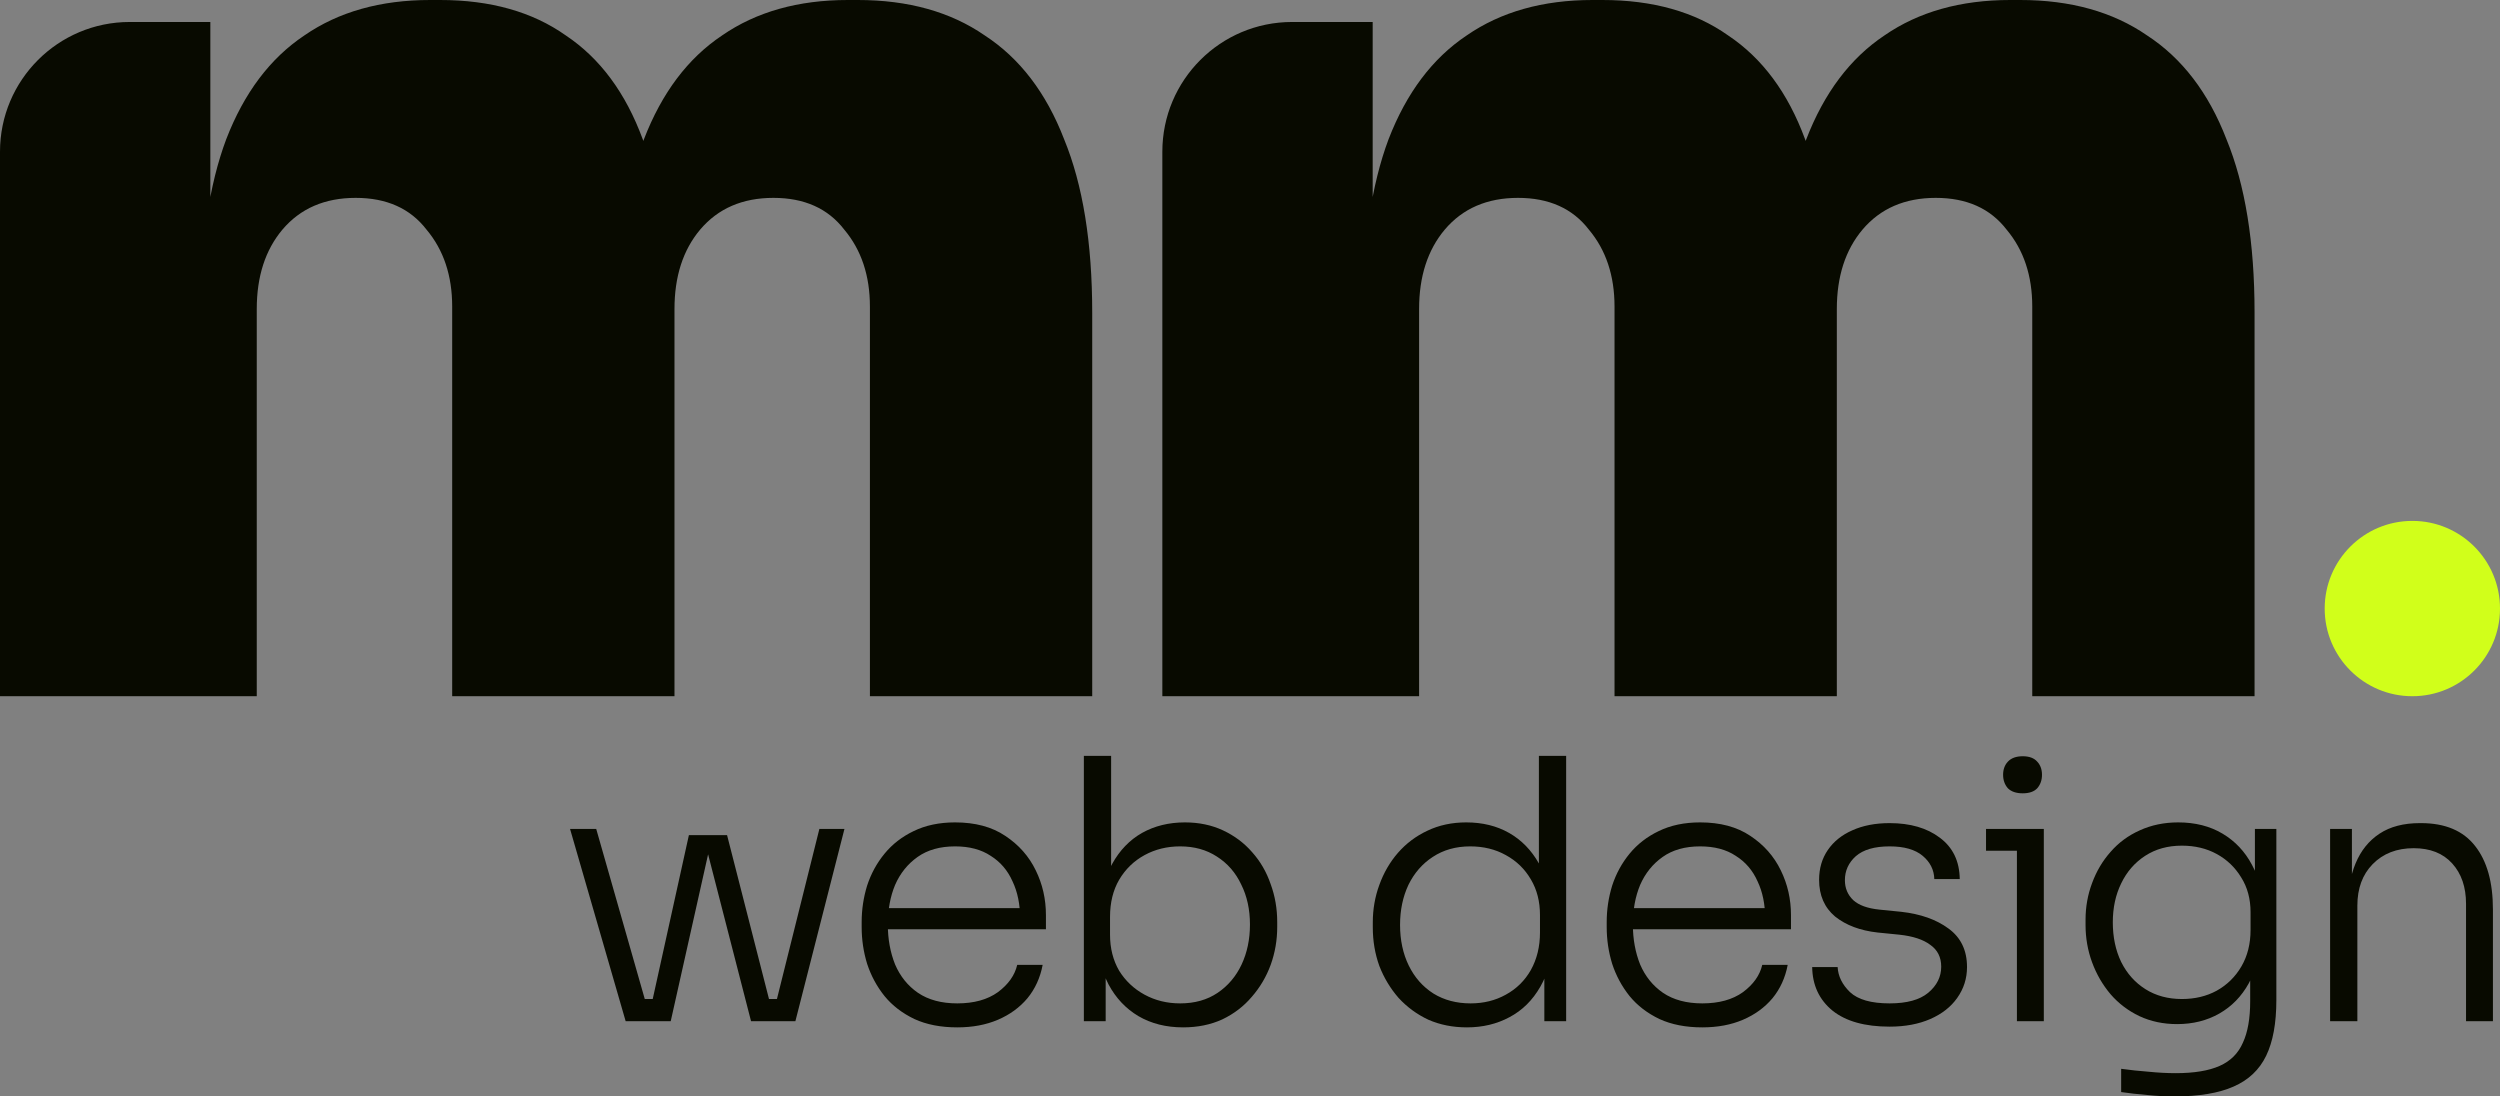 <svg width="700" height="307" viewBox="0 0 700 307" fill="none" xmlns="http://www.w3.org/2000/svg">
<rect x="0" y="0" width="700" height="307" fill="#808080" stroke="none"/>
<path d="M0 194.941V42.481C0 22.419 16.264 6.156 36.325 6.156H58.896V87.552H56.16C56.16 67.944 58.554 51.756 63.342 38.988C68.358 25.992 75.654 16.302 85.23 9.918C94.806 3.306 106.548 0 120.456 0H123.192C137.328 0 149.07 3.306 158.418 9.918C167.994 16.302 175.176 25.992 179.964 38.988C184.98 51.756 187.488 67.944 187.488 87.552H173.124C173.124 67.944 175.518 51.756 180.306 38.988C185.322 25.992 192.618 16.302 202.194 9.918C211.77 3.306 223.512 0 237.42 0H240.156C254.292 0 266.148 3.306 275.724 9.918C285.528 16.302 292.938 25.992 297.954 38.988C303.198 51.756 305.82 67.944 305.82 87.552V194.941H243.576V85.842C243.576 77.178 241.182 69.996 236.394 64.296C231.834 58.368 225.222 55.404 216.558 55.404C207.894 55.404 201.054 58.368 196.038 64.296C191.25 69.996 188.856 77.406 188.856 86.526V194.941H126.612V85.842C126.612 77.178 124.218 69.996 119.43 64.296C114.87 58.368 108.258 55.404 99.594 55.404C90.93 55.404 84.09 58.368 79.074 64.296C74.286 69.996 71.892 77.406 71.892 86.526V194.941H0Z" fill="#080A00"/>
<path d="M325.456 194.941V42.481C325.456 22.419 341.719 6.156 361.781 6.156H384.351V87.552H381.615C381.615 67.944 384.009 51.756 388.797 38.988C393.813 25.992 401.109 16.302 410.685 9.918C420.261 3.306 432.003 0 445.912 0H448.648C462.784 0 474.526 3.306 483.874 9.918C493.45 16.302 500.632 25.992 505.42 38.988C510.436 51.756 512.944 67.944 512.944 87.552H498.58C498.58 67.944 500.974 51.756 505.762 38.988C510.778 25.992 518.074 16.302 527.65 9.918C537.226 3.306 548.968 0 562.876 0H565.612C579.748 0 591.604 3.306 601.18 9.918C610.984 16.302 618.394 25.992 623.41 38.988C628.654 51.756 631.276 67.944 631.276 87.552V194.941H569.032V85.842C569.032 77.178 566.638 69.996 561.85 64.296C557.29 58.368 550.678 55.404 542.014 55.404C533.35 55.404 526.51 58.368 521.494 64.296C516.706 69.996 514.312 77.406 514.312 86.526V194.941H452.068V85.842C452.068 77.178 449.674 69.996 444.886 64.296C440.326 58.368 433.713 55.404 425.049 55.404C416.385 55.404 409.545 58.368 404.529 64.296C399.741 69.996 397.347 77.406 397.347 86.526V194.941H325.456Z" fill="#080A00"/>
<ellipse cx="675.456" cy="170.396" rx="24.544" ry="24.544" fill="#D1FF1A"/>
<path d="M181.392 285.935L192.891 233.832H203.576L216.908 285.935H210.293L196.962 234.137H199.404L187.803 285.935H181.392ZM177.016 285.935V279.727H186.277V285.935H177.016ZM175.184 285.935L159.614 232.102H166.941L182.308 285.935H175.184ZM212.023 285.935V279.727H221.08V285.935H212.023ZM215.992 285.935L229.425 232.102H236.446L222.708 285.935H215.992Z" fill="#080A00"/>
<path d="M268.03 287.665C263.416 287.665 259.414 286.885 256.022 285.324C252.629 283.696 249.848 281.559 247.677 278.913C245.506 276.199 243.878 273.18 242.792 269.856C241.775 266.532 241.266 263.106 241.266 259.578V258.153C241.266 254.693 241.775 251.301 242.792 247.977C243.878 244.652 245.506 241.667 247.677 239.022C249.848 236.376 252.562 234.273 255.818 232.712C259.142 231.084 263.009 230.27 267.419 230.27C273.05 230.27 277.731 231.525 281.463 234.035C285.262 236.545 288.111 239.768 290.011 243.703C291.91 247.57 292.86 251.742 292.86 256.22V260.188H244.726V254.286H287.568L285.635 257.237C285.635 253.235 284.923 249.741 283.498 246.756C282.141 243.703 280.106 241.328 277.392 239.632C274.746 237.868 271.422 236.986 267.419 236.986C263.213 236.986 259.719 237.97 256.937 239.937C254.156 241.905 252.053 244.517 250.628 247.773C249.271 251.03 248.593 254.727 248.593 258.866C248.593 262.936 249.271 266.667 250.628 270.06C252.053 273.384 254.19 276.03 257.039 277.997C259.956 279.965 263.62 280.948 268.03 280.948C272.711 280.948 276.51 279.897 279.427 277.794C282.345 275.623 284.142 273.079 284.821 270.161H291.944C291.266 273.757 289.841 276.878 287.67 279.524C285.499 282.102 282.752 284.103 279.427 285.528C276.103 286.952 272.304 287.665 268.03 287.665Z" fill="#080A00"/>
<path d="M331.263 287.665C326.514 287.665 322.342 286.613 318.746 284.51C315.219 282.407 312.437 279.456 310.402 275.657C308.434 271.857 307.383 267.482 307.247 262.529H309.588V285.935H303.482V211.647H311.114V248.791L308.163 255.609C308.299 250.182 309.384 245.602 311.419 241.871C313.523 238.072 316.304 235.188 319.764 233.221C323.292 231.254 327.295 230.27 331.772 230.27C335.707 230.27 339.269 231.016 342.458 232.509C345.646 234.001 348.36 236.036 350.599 238.614C352.905 241.193 354.635 244.178 355.789 247.57C357.01 250.894 357.62 254.422 357.62 258.153V259.578C357.62 263.241 357.01 266.769 355.789 270.161C354.567 273.486 352.804 276.471 350.497 279.117C348.258 281.763 345.51 283.866 342.254 285.426C338.998 286.919 335.334 287.665 331.263 287.665ZM330.449 280.948C334.52 280.948 338.014 279.965 340.931 277.997C343.848 276.03 346.087 273.384 347.648 270.06C349.208 266.735 349.988 263.004 349.988 258.866C349.988 254.659 349.174 250.928 347.546 247.671C345.985 244.347 343.713 241.735 340.728 239.836C337.81 237.936 334.384 236.986 330.449 236.986C326.786 236.986 323.462 237.8 320.476 239.429C317.491 241.057 315.117 243.363 313.353 246.349C311.657 249.266 310.809 252.726 310.809 256.729V261.715C310.809 265.514 311.657 268.872 313.353 271.79C315.117 274.639 317.491 276.878 320.476 278.506C323.462 280.134 326.786 280.948 330.449 280.948Z" fill="#080A00"/>
<path d="M410.741 287.665C406.806 287.665 403.21 286.952 399.954 285.528C396.765 284.035 393.983 282 391.609 279.422C389.302 276.776 387.504 273.791 386.215 270.467C384.994 267.075 384.384 263.479 384.384 259.68V258.255C384.384 254.591 384.994 251.098 386.215 247.773C387.437 244.381 389.167 241.396 391.405 238.818C393.712 236.172 396.46 234.103 399.648 232.61C402.905 231.05 406.534 230.27 410.537 230.27C415.082 230.27 419.085 231.254 422.545 233.221C426.005 235.188 428.787 238.038 430.89 241.769C432.993 245.433 434.112 249.944 434.248 255.304L430.89 248.994V211.647H438.522V285.935H432.416V262.02H434.859C434.723 267.651 433.536 272.4 431.297 276.267C429.126 280.066 426.243 282.916 422.647 284.815C419.119 286.715 415.15 287.665 410.741 287.665ZM411.758 280.948C415.422 280.948 418.712 280.134 421.629 278.506C424.614 276.878 426.955 274.571 428.651 271.586C430.347 268.533 431.195 265.039 431.195 261.104V256.22C431.195 252.42 430.347 249.096 428.651 246.247C426.955 243.33 424.614 241.057 421.629 239.429C418.712 237.8 415.388 236.986 411.656 236.986C407.654 236.986 404.16 237.97 401.175 239.937C398.257 241.837 395.985 244.449 394.356 247.773C392.796 251.098 392.016 254.829 392.016 258.967C392.016 263.241 392.83 267.041 394.458 270.365C396.086 273.689 398.393 276.301 401.378 278.201C404.363 280.033 407.823 280.948 411.758 280.948Z" fill="#080A00"/>
<path d="M476.642 287.665C472.029 287.665 468.026 286.885 464.634 285.324C461.242 283.696 458.46 281.559 456.29 278.913C454.119 276.199 452.49 273.18 451.405 269.856C450.387 266.532 449.878 263.106 449.878 259.578V258.153C449.878 254.693 450.387 251.301 451.405 247.977C452.49 244.652 454.119 241.667 456.29 239.022C458.46 236.376 461.174 234.273 464.431 232.712C467.755 231.084 471.622 230.27 476.032 230.27C481.663 230.27 486.344 231.525 490.075 234.035C493.874 236.545 496.724 239.768 498.623 243.703C500.523 247.57 501.473 251.742 501.473 256.22V260.188H453.338V254.286H496.181L494.248 257.237C494.248 253.235 493.535 249.741 492.111 246.756C490.754 243.703 488.718 241.328 486.005 239.632C483.359 237.868 480.035 236.986 476.032 236.986C471.826 236.986 468.332 237.97 465.55 239.937C462.769 241.905 460.665 244.517 459.241 247.773C457.884 251.03 457.205 254.727 457.205 258.866C457.205 262.936 457.884 266.667 459.241 270.06C460.665 273.384 462.802 276.03 465.652 277.997C468.569 279.965 472.233 280.948 476.642 280.948C481.324 280.948 485.123 279.897 488.04 277.794C490.957 275.623 492.755 273.079 493.433 270.161H500.557C499.879 273.757 498.454 276.878 496.283 279.524C494.112 282.102 491.364 284.103 488.04 285.528C484.716 286.952 480.916 287.665 476.642 287.665Z" fill="#080A00"/>
<path d="M529.089 287.461C522.169 287.461 516.843 285.969 513.112 282.984C509.381 279.931 507.481 275.86 507.413 270.772H514.537C514.673 273.35 515.826 275.691 517.997 277.794C520.236 279.897 523.933 280.948 529.089 280.948C533.906 280.948 537.502 279.965 539.876 277.997C542.318 275.962 543.54 273.52 543.54 270.67C543.54 268.024 542.522 265.989 540.487 264.564C538.519 263.072 535.636 262.122 531.837 261.715L525.731 261.104C520.846 260.562 516.877 259.069 513.824 256.627C510.839 254.117 509.347 250.691 509.347 246.349C509.347 243.16 510.161 240.378 511.789 238.004C513.417 235.629 515.69 233.798 518.607 232.509C521.592 231.152 525.086 230.473 529.089 230.473C534.856 230.473 539.537 231.83 543.133 234.544C546.796 237.258 548.662 241.125 548.73 246.145H541.606C541.538 243.567 540.453 241.396 538.35 239.632C536.247 237.868 533.16 236.986 529.089 236.986C524.883 236.986 521.728 237.902 519.625 239.734C517.59 241.566 516.572 243.804 516.572 246.45C516.572 248.689 517.352 250.555 518.913 252.047C520.473 253.472 522.915 254.354 526.24 254.693L532.346 255.304C537.773 255.914 542.183 257.475 545.575 259.985C549.035 262.495 550.765 266.091 550.765 270.772C550.765 273.961 549.849 276.844 548.017 279.422C546.253 281.932 543.743 283.9 540.487 285.324C537.23 286.749 533.431 287.461 529.089 287.461Z" fill="#080A00"/>
<path d="M564.737 285.935V232.102H572.267V285.935H564.737ZM556.087 238.207V232.102H572.267V238.207H556.087ZM566.365 222.129C564.533 222.129 563.142 221.654 562.193 220.704C561.311 219.686 560.87 218.431 560.87 216.939C560.87 215.446 561.311 214.225 562.193 213.275C563.142 212.258 564.533 211.749 566.365 211.749C568.197 211.749 569.554 212.258 570.436 213.275C571.318 214.225 571.758 215.446 571.758 216.939C571.758 218.431 571.318 219.686 570.436 220.704C569.554 221.654 568.197 222.129 566.365 222.129Z" fill="#080A00"/>
<path d="M608.783 307C606.273 307 603.729 306.864 601.151 306.593C598.641 306.389 596.232 306.118 593.926 305.779V299.266C596.368 299.605 598.912 299.877 601.558 300.08C604.272 300.351 606.816 300.487 609.19 300.487C614.346 300.487 618.451 299.809 621.504 298.452C624.557 297.095 626.728 294.924 628.017 291.939C629.373 289.022 630.052 285.155 630.052 280.338V269.551L632.901 262.02C632.766 267.176 631.68 271.62 629.645 275.351C627.61 279.015 624.862 281.83 621.402 283.798C617.942 285.765 614.007 286.749 609.597 286.749C605.73 286.749 602.202 286.003 599.014 284.51C595.893 283.018 593.213 280.982 590.974 278.404C588.736 275.758 587.006 272.773 585.784 269.449C584.563 266.125 583.953 262.631 583.953 258.967V257.543C583.953 253.947 584.563 250.521 585.784 247.264C587.006 243.94 588.736 241.023 590.974 238.513C593.213 235.935 595.927 233.933 599.116 232.509C602.372 231.016 605.968 230.27 609.903 230.27C614.652 230.27 618.79 231.321 622.318 233.425C625.846 235.528 628.593 238.445 630.561 242.176C632.596 245.908 633.682 250.283 633.817 255.304L631.375 253.981V232.102H637.379V280.033C637.379 286.478 636.429 291.668 634.53 295.602C632.63 299.537 629.577 302.421 625.371 304.252C621.232 306.084 615.703 307 608.783 307ZM610.92 279.727C614.584 279.727 617.84 278.947 620.69 277.387C623.607 275.758 625.913 273.486 627.61 270.568C629.306 267.651 630.154 264.259 630.154 260.392V255.406C630.154 251.674 629.272 248.418 627.508 245.636C625.812 242.855 623.539 240.684 620.69 239.123C617.84 237.563 614.584 236.783 610.92 236.783C606.985 236.783 603.559 237.733 600.642 239.632C597.725 241.532 595.486 244.11 593.926 247.366C592.365 250.555 591.585 254.184 591.585 258.255C591.585 262.393 592.365 266.091 593.926 269.347C595.554 272.604 597.827 275.148 600.744 276.98C603.661 278.811 607.053 279.727 610.92 279.727Z" fill="#080A00"/>
<path d="M652.43 285.935V232.102H658.536V254.693H657.314C657.314 249.673 658.061 245.365 659.553 241.769C661.046 238.174 663.285 235.392 666.27 233.425C669.255 231.457 673.02 230.473 677.565 230.473H677.871C684.655 230.473 689.709 232.61 693.034 236.884C696.358 241.091 698.02 247.027 698.02 254.693V285.935H690.489V253.065C690.489 248.384 689.2 244.619 686.622 241.769C684.044 238.92 680.449 237.495 675.835 237.495C671.086 237.495 667.253 238.988 664.336 241.973C661.487 244.89 660.062 248.757 660.062 253.574V285.935H652.43Z" fill="#080A00"/>
</svg>

